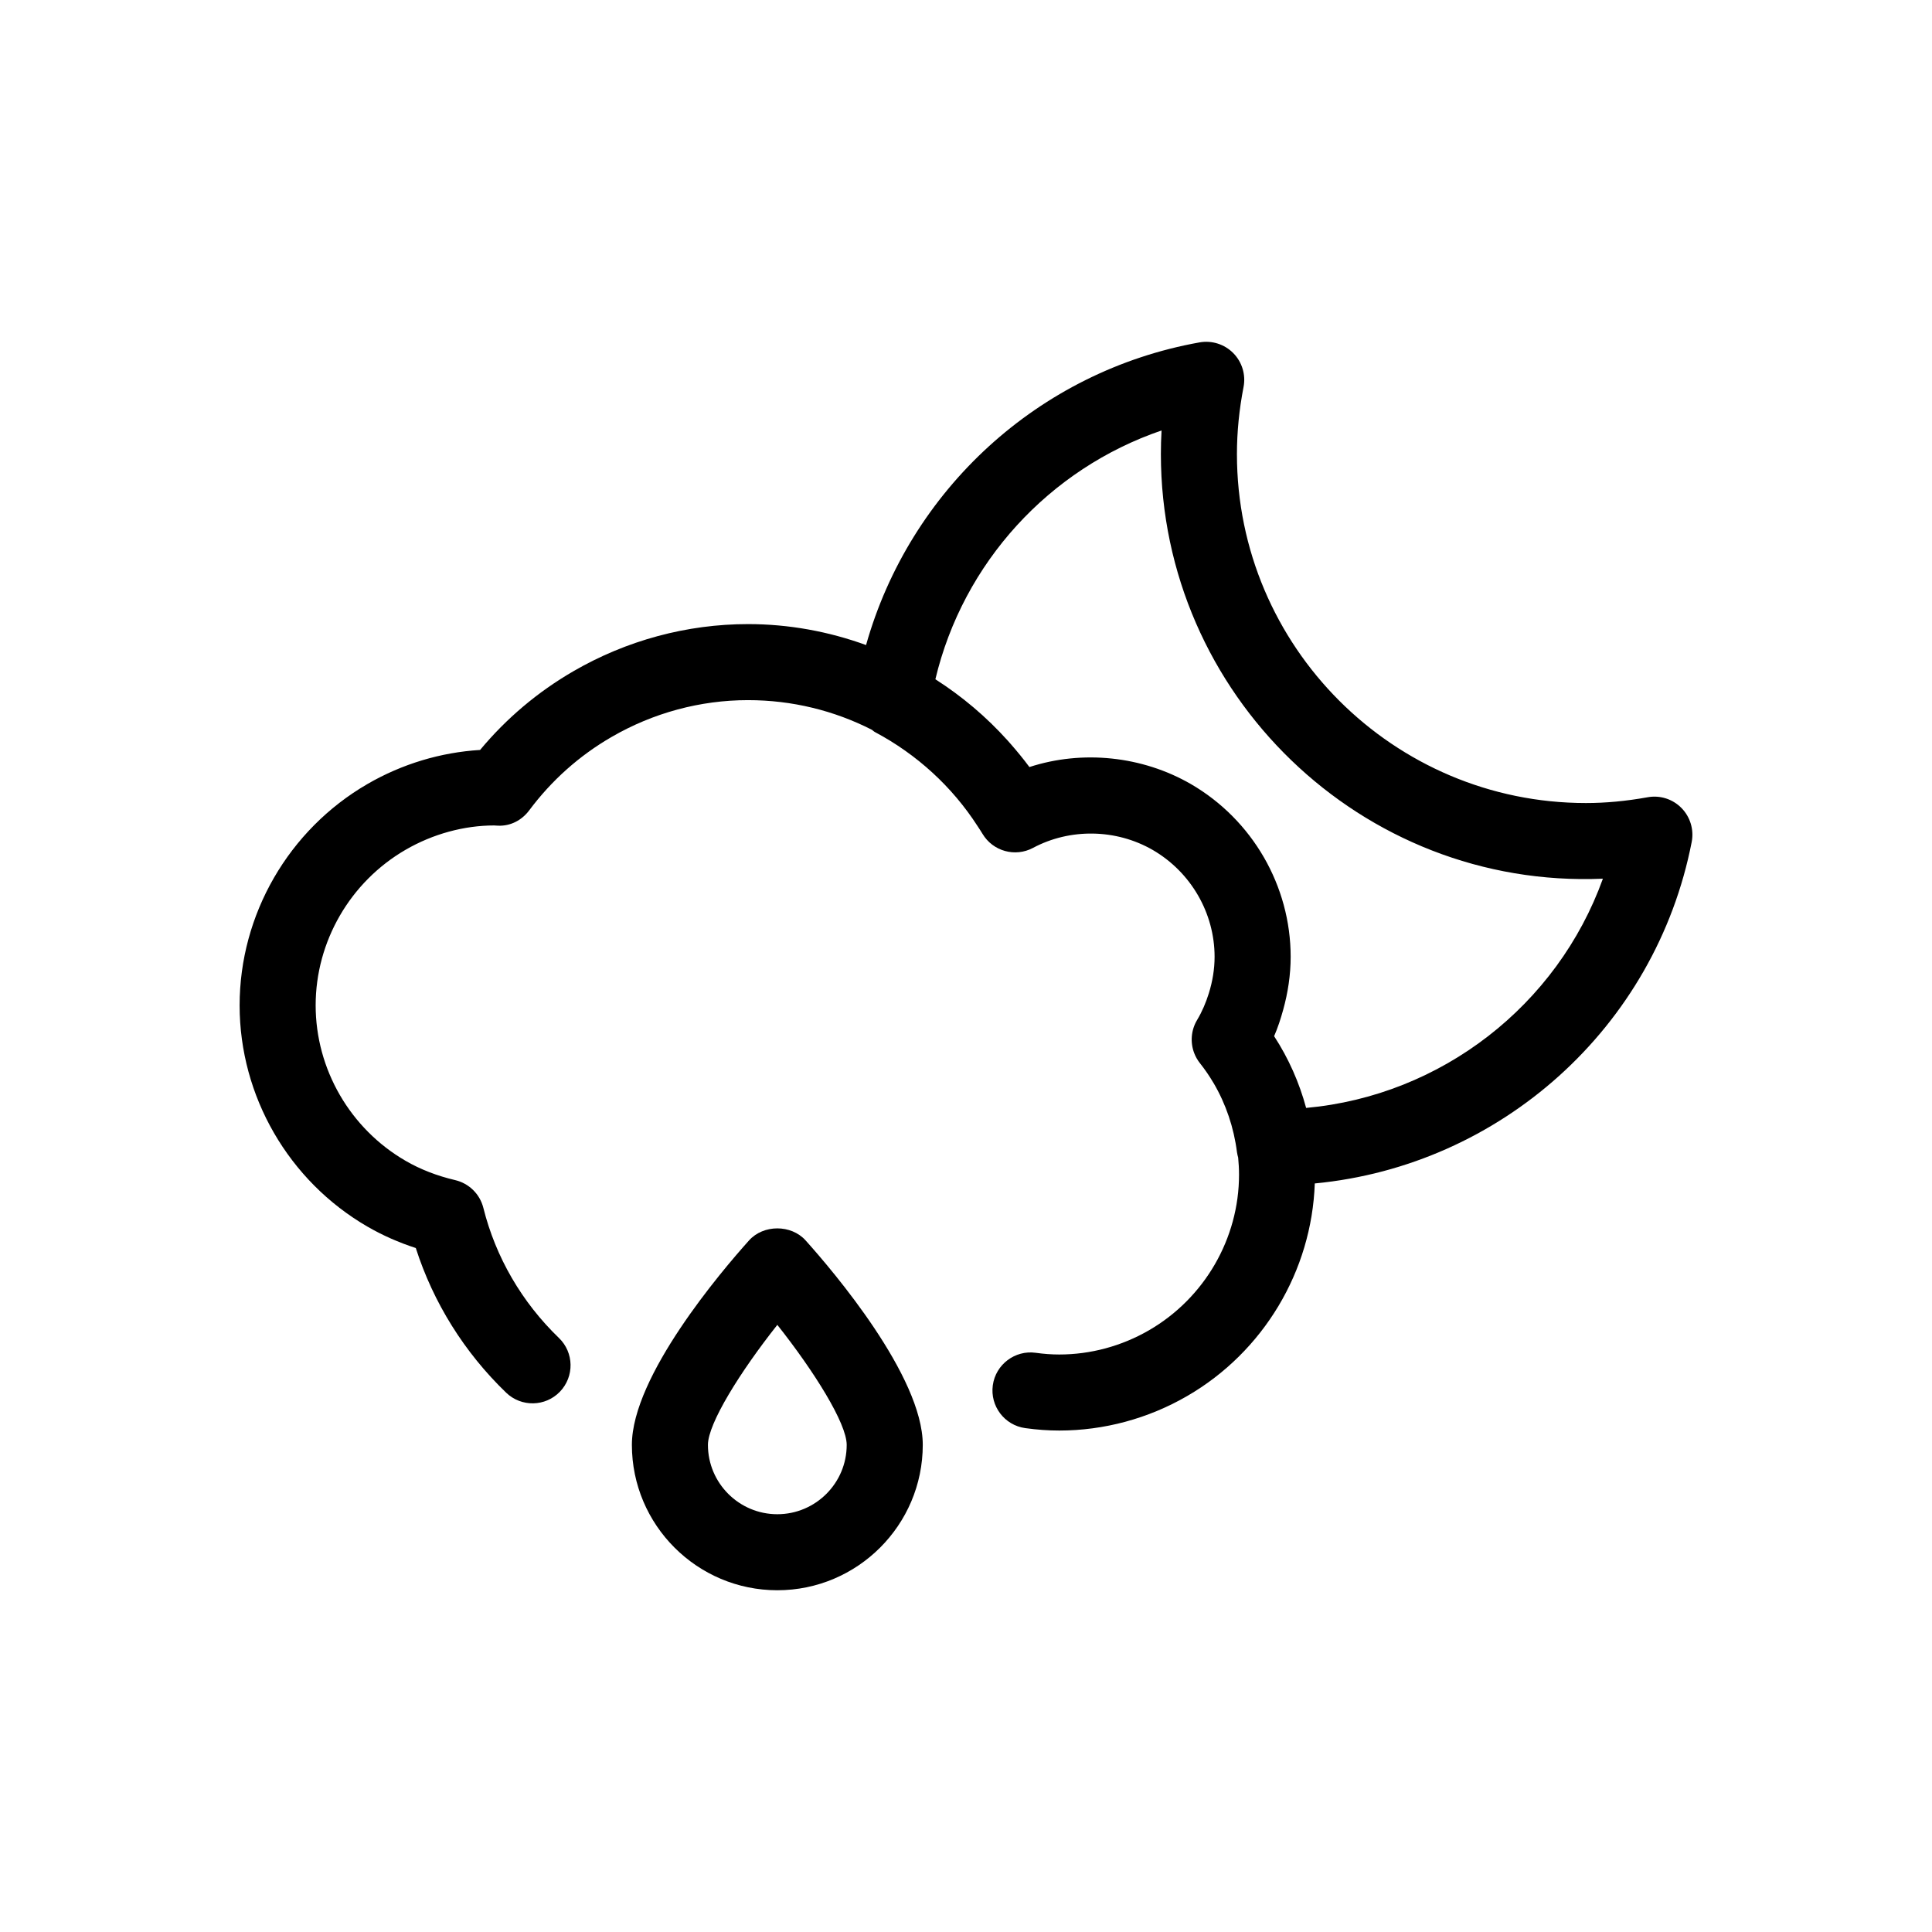 <?xml version="1.0" encoding="UTF-8"?>
<!-- Uploaded to: ICON Repo, www.svgrepo.com, Generator: ICON Repo Mixer Tools -->
<svg fill="#000000" width="800px" height="800px" version="1.1" viewBox="144 144 512 512" xmlns="http://www.w3.org/2000/svg">
 <g>
  <path d="m589.6 358.12c-2.336-2.367-5.668-3.438-8.957-2.84-5.734 1.031-11.078 1.531-16.355 1.531-51 0-92.488-41.48-92.488-92.469 0-5.824 0.59-11.801 1.75-17.766 0.637-3.258-0.379-6.625-2.711-8.992-2.332-2.367-5.688-3.43-8.949-2.848-42.703 7.633-76.801 39.16-88.375 80.207-9.922-3.606-20.484-5.551-31.277-5.551-16.188 0-32.188 4.316-46.281 12.488-9.445 5.473-17.746 12.473-24.73 20.863-10.449 0.637-20.691 3.719-29.84 9.023-20.902 12.113-33.887 34.586-33.887 58.668 0 24.066 12.988 46.535 33.887 58.637 3.965 2.297 8.254 4.195 12.801 5.668 4.641 14.469 12.844 27.629 23.945 38.336 4.012 3.859 10.387 3.75 14.246-0.258 3.863-4.012 3.75-10.387-0.262-14.246-9.836-9.488-16.758-21.402-20.02-34.461-0.918-3.668-3.805-6.508-7.481-7.371-4.805-1.129-9.219-2.84-13.129-5.109-14.699-8.508-23.836-24.297-23.836-41.203 0-16.914 9.133-32.707 23.836-41.23 7.266-4.211 15.504-6.434 23.441-6.445 0.215 0.02 0.852 0.055 1.066 0.059 3.324 0.141 6.301-1.457 8.242-4.047 5.949-7.969 13.289-14.516 21.824-19.453 11.023-6.398 23.531-9.77 36.172-9.77 11.695 0 22.863 2.777 32.828 7.859 0.281 0.191 0.504 0.449 0.812 0.605 11.148 5.926 20.469 14.504 27.156 24.863 0.449 0.695 0.918 1.375 1.344 2.098 2.75 4.621 8.652 6.262 13.395 3.727 9.801-5.231 22-5.055 31.727 0.559 10.105 5.871 16.383 16.711 16.383 28.312 0 3.289-0.551 6.539-1.523 9.656-0.766 2.465-1.777 4.856-3.113 7.09-1.617 2.699-1.848 5.949-0.762 8.785 0.363 0.945 0.871 1.848 1.527 2.672 0.012 0.016 0.02 0.031 0.031 0.039 1.289 1.629 2.465 3.34 3.516 5.133 0.031 0.047 0.059 0.098 0.09 0.137 3.223 5.5 5.336 11.715 6.168 18.273 0.066 0.488 0.188 0.953 0.312 1.414 0.141 1.5 0.23 3.012 0.23 4.535 0 16.906-9.133 32.703-23.84 41.223-7.266 4.211-15.496 6.434-23.805 6.434-2 0-4.051-0.145-6.246-0.453-5.465-0.762-10.602 3.09-11.359 8.605-0.754 5.512 3.09 10.602 8.605 11.359 3.125 0.43 6.066 0.641 9.004 0.641 11.848 0 23.578-3.164 33.902-9.148 20.234-11.715 33.008-33.141 33.816-56.336 49.168-4.676 90.309-41.281 99.887-90.5 0.629-3.269-0.387-6.637-2.719-9.004zm-99.461 79.496c-1.812-6.707-4.637-13.109-8.484-19.02 0.977-2.246 1.734-4.578 2.387-6.938 1.273-4.578 1.996-9.309 1.996-14.098 0-18.773-10.125-36.305-26.449-45.781-12.902-7.441-28.738-9.074-42.777-4.508-0.035-0.039-0.074-0.086-0.105-0.125-1.523-2.055-3.144-4.019-4.816-5.934-0.289-0.324-0.57-0.656-0.863-0.977-5.648-6.273-12.098-11.723-19.145-16.223 7.356-30.898 30.172-55.758 59.941-65.934-0.121 2.09-0.18 4.18-0.18 6.254 0 63.598 53.113 115.27 117.14 112.53-12.074 33.535-42.789 57.488-78.648 60.75z"/>
  <path d="m342.5 472.73c-7.285 8.113-31.043 36.004-31.043 54.168 0 21.25 17.289 38.535 38.543 38.535 21.25 0 38.543-17.289 38.543-38.535 0-18.164-23.758-46.059-31.043-54.168-3.82-4.262-11.18-4.262-15 0zm7.5 72.555c-10.141 0-18.391-8.246-18.391-18.383 0-5.656 8.566-19.391 18.391-31.797 9.824 12.395 18.383 26.121 18.383 31.797 0.008 10.137-8.246 18.383-18.383 18.383z"/>
 </g>
</svg>